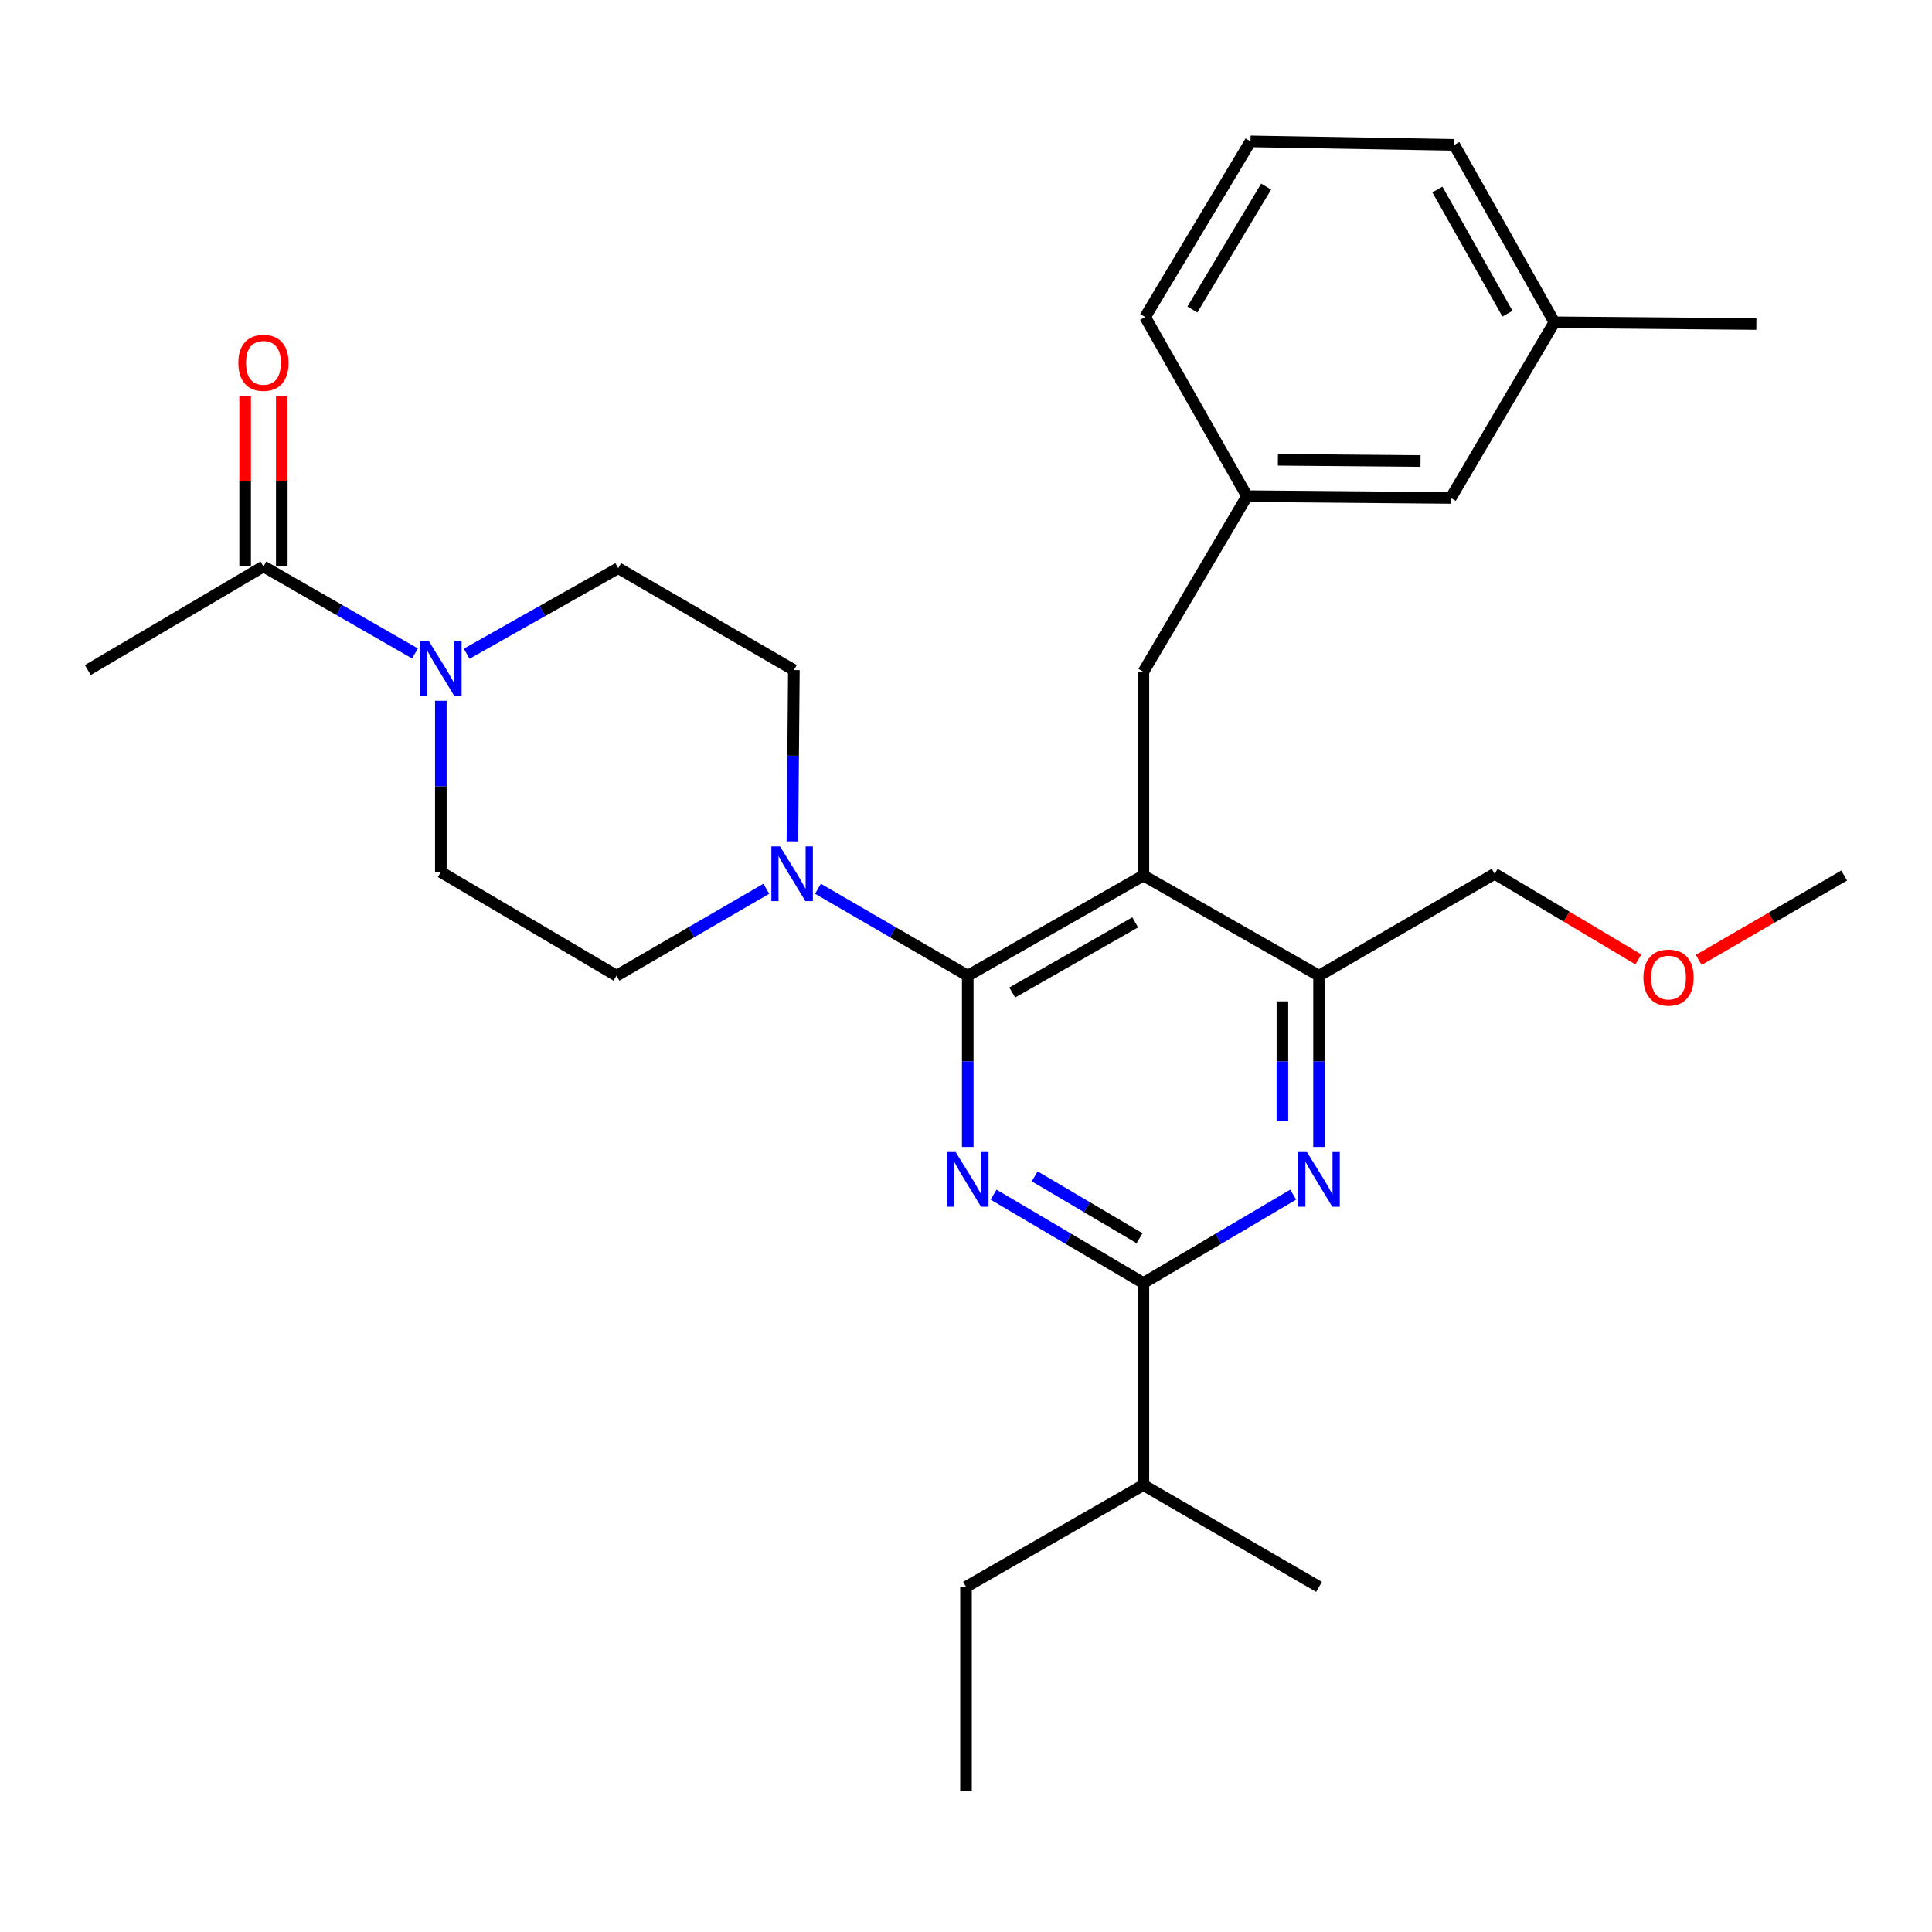 <?xml version='1.0' encoding='iso-8859-1'?>
<svg version='1.1' baseProfile='full'
              xmlns='http://www.w3.org/2000/svg'
                      xmlns:rdkit='http://www.rdkit.org/xml'
                      xmlns:xlink='http://www.w3.org/1999/xlink'
                  xml:space='preserve'
width='1000px' height='1000px' viewBox='0 0 1000 1000'>
<!-- END OF HEADER -->
<rect style='opacity:1.0;fill:#FFFFFF;stroke:none' width='1000' height='1000' x='0' y='0'> </rect>
<path class='bond-0' d='M 145.85,293.183 L 145.85,249.154' style='fill:none;fill-rule:evenodd;stroke:#000000;stroke-width:6px;stroke-linecap:butt;stroke-linejoin:miter;stroke-opacity:1' />
<path class='bond-0' d='M 145.85,249.154 L 145.85,205.126' style='fill:none;fill-rule:evenodd;stroke:#FF0000;stroke-width:6px;stroke-linecap:butt;stroke-linejoin:miter;stroke-opacity:1' />
<path class='bond-0' d='M 126.886,293.183 L 126.886,249.154' style='fill:none;fill-rule:evenodd;stroke:#000000;stroke-width:6px;stroke-linecap:butt;stroke-linejoin:miter;stroke-opacity:1' />
<path class='bond-0' d='M 126.886,249.154 L 126.886,205.126' style='fill:none;fill-rule:evenodd;stroke:#FF0000;stroke-width:6px;stroke-linecap:butt;stroke-linejoin:miter;stroke-opacity:1' />
<path class='bond-1' d='M 136.368,293.183 L 45.455,346.82' style='fill:none;fill-rule:evenodd;stroke:#000000;stroke-width:6px;stroke-linecap:butt;stroke-linejoin:miter;stroke-opacity:1' />
<path class='bond-2' d='M 136.368,293.183 L 175.579,315.704' style='fill:none;fill-rule:evenodd;stroke:#000000;stroke-width:6px;stroke-linecap:butt;stroke-linejoin:miter;stroke-opacity:1' />
<path class='bond-2' d='M 175.579,315.704 L 214.79,338.225' style='fill:none;fill-rule:evenodd;stroke:#0000FF;stroke-width:6px;stroke-linecap:butt;stroke-linejoin:miter;stroke-opacity:1' />
<path class='bond-3' d='M 241.553,338.364 L 280.774,316.226' style='fill:none;fill-rule:evenodd;stroke:#0000FF;stroke-width:6px;stroke-linecap:butt;stroke-linejoin:miter;stroke-opacity:1' />
<path class='bond-3' d='M 280.774,316.226 L 319.996,294.089' style='fill:none;fill-rule:evenodd;stroke:#000000;stroke-width:6px;stroke-linecap:butt;stroke-linejoin:miter;stroke-opacity:1' />
<path class='bond-4' d='M 228.177,362.71 L 228.177,407.039' style='fill:none;fill-rule:evenodd;stroke:#0000FF;stroke-width:6px;stroke-linecap:butt;stroke-linejoin:miter;stroke-opacity:1' />
<path class='bond-4' d='M 228.177,407.039 L 228.177,451.367' style='fill:none;fill-rule:evenodd;stroke:#000000;stroke-width:6px;stroke-linecap:butt;stroke-linejoin:miter;stroke-opacity:1' />
<path class='bond-5' d='M 591.819,347.726 L 645.457,256.813' style='fill:none;fill-rule:evenodd;stroke:#000000;stroke-width:6px;stroke-linecap:butt;stroke-linejoin:miter;stroke-opacity:1' />
<path class='bond-6' d='M 591.819,347.726 L 591.819,453.179' style='fill:none;fill-rule:evenodd;stroke:#000000;stroke-width:6px;stroke-linecap:butt;stroke-linejoin:miter;stroke-opacity:1' />
<path class='bond-7' d='M 591.819,453.179 L 682.733,505.004' style='fill:none;fill-rule:evenodd;stroke:#000000;stroke-width:6px;stroke-linecap:butt;stroke-linejoin:miter;stroke-opacity:1' />
<path class='bond-8' d='M 591.819,453.179 L 500.906,505.004' style='fill:none;fill-rule:evenodd;stroke:#000000;stroke-width:6px;stroke-linecap:butt;stroke-linejoin:miter;stroke-opacity:1' />
<path class='bond-8' d='M 587.574,477.428 L 523.935,513.706' style='fill:none;fill-rule:evenodd;stroke:#000000;stroke-width:6px;stroke-linecap:butt;stroke-linejoin:miter;stroke-opacity:1' />
<path class='bond-9' d='M 682.733,593.661 L 682.733,549.333' style='fill:none;fill-rule:evenodd;stroke:#0000FF;stroke-width:6px;stroke-linecap:butt;stroke-linejoin:miter;stroke-opacity:1' />
<path class='bond-9' d='M 682.733,549.333 L 682.733,505.004' style='fill:none;fill-rule:evenodd;stroke:#000000;stroke-width:6px;stroke-linecap:butt;stroke-linejoin:miter;stroke-opacity:1' />
<path class='bond-9' d='M 663.768,580.362 L 663.768,549.333' style='fill:none;fill-rule:evenodd;stroke:#0000FF;stroke-width:6px;stroke-linecap:butt;stroke-linejoin:miter;stroke-opacity:1' />
<path class='bond-9' d='M 663.768,549.333 L 663.768,518.303' style='fill:none;fill-rule:evenodd;stroke:#000000;stroke-width:6px;stroke-linecap:butt;stroke-linejoin:miter;stroke-opacity:1' />
<path class='bond-10' d='M 669.354,618.351 L 630.587,641.223' style='fill:none;fill-rule:evenodd;stroke:#0000FF;stroke-width:6px;stroke-linecap:butt;stroke-linejoin:miter;stroke-opacity:1' />
<path class='bond-10' d='M 630.587,641.223 L 591.819,664.095' style='fill:none;fill-rule:evenodd;stroke:#000000;stroke-width:6px;stroke-linecap:butt;stroke-linejoin:miter;stroke-opacity:1' />
<path class='bond-11' d='M 682.733,505.004 L 773.635,452.273' style='fill:none;fill-rule:evenodd;stroke:#000000;stroke-width:6px;stroke-linecap:butt;stroke-linejoin:miter;stroke-opacity:1' />
<path class='bond-12' d='M 500.906,505.004 L 500.906,549.333' style='fill:none;fill-rule:evenodd;stroke:#000000;stroke-width:6px;stroke-linecap:butt;stroke-linejoin:miter;stroke-opacity:1' />
<path class='bond-12' d='M 500.906,549.333 L 500.906,593.661' style='fill:none;fill-rule:evenodd;stroke:#0000FF;stroke-width:6px;stroke-linecap:butt;stroke-linejoin:miter;stroke-opacity:1' />
<path class='bond-13' d='M 500.906,505.004 L 462.138,482.516' style='fill:none;fill-rule:evenodd;stroke:#000000;stroke-width:6px;stroke-linecap:butt;stroke-linejoin:miter;stroke-opacity:1' />
<path class='bond-13' d='M 462.138,482.516 L 423.371,460.027' style='fill:none;fill-rule:evenodd;stroke:#0000FF;stroke-width:6px;stroke-linecap:butt;stroke-linejoin:miter;stroke-opacity:1' />
<path class='bond-14' d='M 514.285,618.351 L 553.052,641.223' style='fill:none;fill-rule:evenodd;stroke:#0000FF;stroke-width:6px;stroke-linecap:butt;stroke-linejoin:miter;stroke-opacity:1' />
<path class='bond-14' d='M 553.052,641.223 L 591.819,664.095' style='fill:none;fill-rule:evenodd;stroke:#000000;stroke-width:6px;stroke-linecap:butt;stroke-linejoin:miter;stroke-opacity:1' />
<path class='bond-14' d='M 535.552,608.879 L 562.689,624.889' style='fill:none;fill-rule:evenodd;stroke:#0000FF;stroke-width:6px;stroke-linecap:butt;stroke-linejoin:miter;stroke-opacity:1' />
<path class='bond-14' d='M 562.689,624.889 L 589.826,640.9' style='fill:none;fill-rule:evenodd;stroke:#000000;stroke-width:6px;stroke-linecap:butt;stroke-linejoin:miter;stroke-opacity:1' />
<path class='bond-15' d='M 591.819,664.095 L 591.819,768.641' style='fill:none;fill-rule:evenodd;stroke:#000000;stroke-width:6px;stroke-linecap:butt;stroke-linejoin:miter;stroke-opacity:1' />
<path class='bond-16' d='M 410.148,435.476 L 410.529,391.148' style='fill:none;fill-rule:evenodd;stroke:#0000FF;stroke-width:6px;stroke-linecap:butt;stroke-linejoin:miter;stroke-opacity:1' />
<path class='bond-16' d='M 410.529,391.148 L 410.909,346.82' style='fill:none;fill-rule:evenodd;stroke:#000000;stroke-width:6px;stroke-linecap:butt;stroke-linejoin:miter;stroke-opacity:1' />
<path class='bond-17' d='M 396.636,460.026 L 357.863,482.515' style='fill:none;fill-rule:evenodd;stroke:#0000FF;stroke-width:6px;stroke-linecap:butt;stroke-linejoin:miter;stroke-opacity:1' />
<path class='bond-17' d='M 357.863,482.515 L 319.09,505.004' style='fill:none;fill-rule:evenodd;stroke:#000000;stroke-width:6px;stroke-linecap:butt;stroke-linejoin:miter;stroke-opacity:1' />
<path class='bond-18' d='M 410.909,346.82 L 319.996,294.089' style='fill:none;fill-rule:evenodd;stroke:#000000;stroke-width:6px;stroke-linecap:butt;stroke-linejoin:miter;stroke-opacity:1' />
<path class='bond-19' d='M 228.177,451.367 L 319.09,505.004' style='fill:none;fill-rule:evenodd;stroke:#000000;stroke-width:6px;stroke-linecap:butt;stroke-linejoin:miter;stroke-opacity:1' />
<path class='bond-20' d='M 500,926.815 L 500,821.363' style='fill:none;fill-rule:evenodd;stroke:#000000;stroke-width:6px;stroke-linecap:butt;stroke-linejoin:miter;stroke-opacity:1' />
<path class='bond-21' d='M 500,821.363 L 591.819,768.641' style='fill:none;fill-rule:evenodd;stroke:#000000;stroke-width:6px;stroke-linecap:butt;stroke-linejoin:miter;stroke-opacity:1' />
<path class='bond-22' d='M 591.819,768.641 L 682.733,821.363' style='fill:none;fill-rule:evenodd;stroke:#000000;stroke-width:6px;stroke-linecap:butt;stroke-linejoin:miter;stroke-opacity:1' />
<path class='bond-23' d='M 750.91,257.73 L 645.457,256.813' style='fill:none;fill-rule:evenodd;stroke:#000000;stroke-width:6px;stroke-linecap:butt;stroke-linejoin:miter;stroke-opacity:1' />
<path class='bond-23' d='M 735.257,238.628 L 661.44,237.987' style='fill:none;fill-rule:evenodd;stroke:#000000;stroke-width:6px;stroke-linecap:butt;stroke-linejoin:miter;stroke-opacity:1' />
<path class='bond-24' d='M 750.91,257.73 L 804.547,166.816' style='fill:none;fill-rule:evenodd;stroke:#000000;stroke-width:6px;stroke-linecap:butt;stroke-linejoin:miter;stroke-opacity:1' />
<path class='bond-25' d='M 645.457,256.813 L 592.725,164.088' style='fill:none;fill-rule:evenodd;stroke:#000000;stroke-width:6px;stroke-linecap:butt;stroke-linejoin:miter;stroke-opacity:1' />
<path class='bond-26' d='M 848.013,496.602 L 810.824,474.437' style='fill:none;fill-rule:evenodd;stroke:#FF0000;stroke-width:6px;stroke-linecap:butt;stroke-linejoin:miter;stroke-opacity:1' />
<path class='bond-26' d='M 810.824,474.437 L 773.635,452.273' style='fill:none;fill-rule:evenodd;stroke:#000000;stroke-width:6px;stroke-linecap:butt;stroke-linejoin:miter;stroke-opacity:1' />
<path class='bond-27' d='M 879.26,496.846 L 916.903,475.013' style='fill:none;fill-rule:evenodd;stroke:#FF0000;stroke-width:6px;stroke-linecap:butt;stroke-linejoin:miter;stroke-opacity:1' />
<path class='bond-27' d='M 916.903,475.013 L 954.545,453.179' style='fill:none;fill-rule:evenodd;stroke:#000000;stroke-width:6px;stroke-linecap:butt;stroke-linejoin:miter;stroke-opacity:1' />
<path class='bond-28' d='M 804.547,166.816 L 752.732,74.997' style='fill:none;fill-rule:evenodd;stroke:#000000;stroke-width:6px;stroke-linecap:butt;stroke-linejoin:miter;stroke-opacity:1' />
<path class='bond-28' d='M 780.259,162.364 L 743.989,98.09' style='fill:none;fill-rule:evenodd;stroke:#000000;stroke-width:6px;stroke-linecap:butt;stroke-linejoin:miter;stroke-opacity:1' />
<path class='bond-29' d='M 804.547,166.816 L 909.094,167.722' style='fill:none;fill-rule:evenodd;stroke:#000000;stroke-width:6px;stroke-linecap:butt;stroke-linejoin:miter;stroke-opacity:1' />
<path class='bond-30' d='M 647.269,73.185 L 752.732,74.997' style='fill:none;fill-rule:evenodd;stroke:#000000;stroke-width:6px;stroke-linecap:butt;stroke-linejoin:miter;stroke-opacity:1' />
<path class='bond-31' d='M 647.269,73.185 L 592.725,164.088' style='fill:none;fill-rule:evenodd;stroke:#000000;stroke-width:6px;stroke-linecap:butt;stroke-linejoin:miter;stroke-opacity:1' />
<path class='bond-31' d='M 655.349,96.578 L 617.169,160.209' style='fill:none;fill-rule:evenodd;stroke:#000000;stroke-width:6px;stroke-linecap:butt;stroke-linejoin:miter;stroke-opacity:1' />
<path  class='atom-1' d='M 221.917 331.754
L 231.197 346.754
Q 232.117 348.234, 233.597 350.914
Q 235.077 353.594, 235.157 353.754
L 235.157 331.754
L 238.917 331.754
L 238.917 360.074
L 235.037 360.074
L 225.077 343.674
Q 223.917 341.754, 222.677 339.554
Q 221.477 337.354, 221.117 336.674
L 221.117 360.074
L 217.437 360.074
L 217.437 331.754
L 221.917 331.754
' fill='#0000FF'/>
<path  class='atom-2' d='M 123.368 187.81
Q 123.368 181.01, 126.728 177.21
Q 130.088 173.41, 136.368 173.41
Q 142.648 173.41, 146.008 177.21
Q 149.368 181.01, 149.368 187.81
Q 149.368 194.69, 145.968 198.61
Q 142.568 202.49, 136.368 202.49
Q 130.128 202.49, 126.728 198.61
Q 123.368 194.73, 123.368 187.81
M 136.368 199.29
Q 140.688 199.29, 143.008 196.41
Q 145.368 193.49, 145.368 187.81
Q 145.368 182.25, 143.008 179.45
Q 140.688 176.61, 136.368 176.61
Q 132.048 176.61, 129.688 179.41
Q 127.368 182.21, 127.368 187.81
Q 127.368 193.53, 129.688 196.41
Q 132.048 199.29, 136.368 199.29
' fill='#FF0000'/>
<path  class='atom-6' d='M 676.473 596.297
L 685.753 611.297
Q 686.673 612.777, 688.153 615.457
Q 689.633 618.137, 689.713 618.297
L 689.713 596.297
L 693.473 596.297
L 693.473 624.617
L 689.593 624.617
L 679.633 608.217
Q 678.473 606.297, 677.233 604.097
Q 676.033 601.897, 675.673 601.217
L 675.673 624.617
L 671.993 624.617
L 671.993 596.297
L 676.473 596.297
' fill='#0000FF'/>
<path  class='atom-9' d='M 494.646 596.297
L 503.926 611.297
Q 504.846 612.777, 506.326 615.457
Q 507.806 618.137, 507.886 618.297
L 507.886 596.297
L 511.646 596.297
L 511.646 624.617
L 507.766 624.617
L 497.806 608.217
Q 496.646 606.297, 495.406 604.097
Q 494.206 601.897, 493.846 601.217
L 493.846 624.617
L 490.166 624.617
L 490.166 596.297
L 494.646 596.297
' fill='#0000FF'/>
<path  class='atom-11' d='M 403.743 438.113
L 413.023 453.113
Q 413.943 454.593, 415.423 457.273
Q 416.903 459.953, 416.983 460.113
L 416.983 438.113
L 420.743 438.113
L 420.743 466.433
L 416.863 466.433
L 406.903 450.033
Q 405.743 448.113, 404.503 445.913
Q 403.303 443.713, 402.943 443.033
L 402.943 466.433
L 399.263 466.433
L 399.263 438.113
L 403.743 438.113
' fill='#0000FF'/>
<path  class='atom-21' d='M 850.632 505.991
Q 850.632 499.191, 853.992 495.391
Q 857.352 491.591, 863.632 491.591
Q 869.912 491.591, 873.272 495.391
Q 876.632 499.191, 876.632 505.991
Q 876.632 512.871, 873.232 516.791
Q 869.832 520.671, 863.632 520.671
Q 857.392 520.671, 853.992 516.791
Q 850.632 512.911, 850.632 505.991
M 863.632 517.471
Q 867.952 517.471, 870.272 514.591
Q 872.632 511.671, 872.632 505.991
Q 872.632 500.431, 870.272 497.631
Q 867.952 494.791, 863.632 494.791
Q 859.312 494.791, 856.952 497.591
Q 854.632 500.391, 854.632 505.991
Q 854.632 511.711, 856.952 514.591
Q 859.312 517.471, 863.632 517.471
' fill='#FF0000'/>
</svg>

